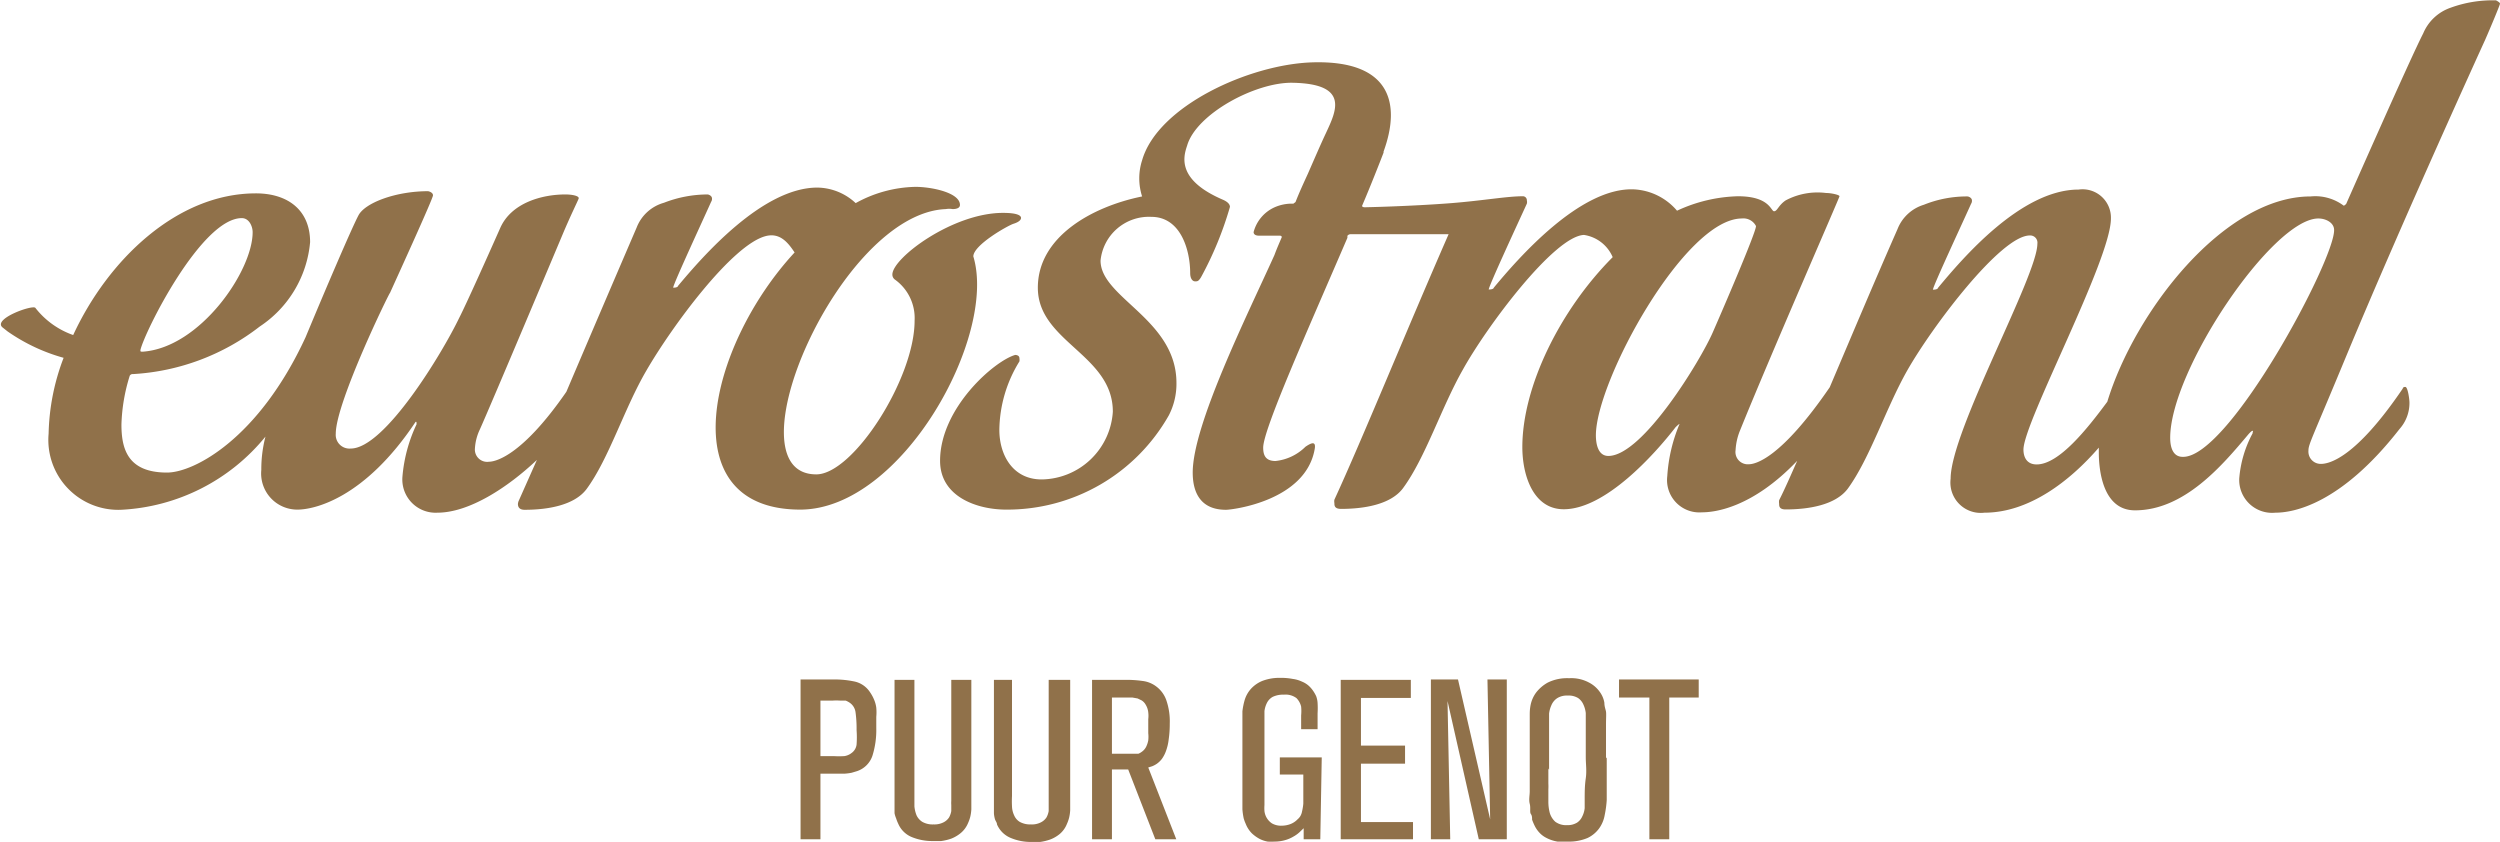 <svg id="Ebene_2_Kopie_Kopie_Kopie_Kopie_2" data-name="Ebene 2 Kopie Kopie Kopie Kopie 2" xmlns="http://www.w3.org/2000/svg" viewBox="0 0 138.34 46.57"><defs><style>.cls-1{fill:#90714a;}</style></defs><path class="cls-1" d="M53.86,14.19c0-.63,1.91-1.71,2.23-1.81s.41-.23.41-.32-.09-.28-1-.28c-2.79,0-6.12,2.5-6.12,3.41a.34.34,0,0,0,.14.28,2.62,2.62,0,0,1,1.09,2.28c0,3.2-3.4,8.5-5.44,8.5-4.94,0,1.28-14.45,7.17-14.68a1.06,1.06,0,0,1,.37,0c.28,0,.41-.09.41-.23,0-.68-1.57-1-2.46-1a7.07,7.07,0,0,0-3.31.9,3.16,3.16,0,0,0-2.12-.86c-3.06,0-6.39,3.86-7.71,5.44,0,0,0,.1-.27.1,0-.19,1.69-3.83,2.1-4.75a.3.3,0,0,0,.05-.18c0-.18-.23-.23-.23-.23a6.71,6.71,0,0,0-2.43.46,2.28,2.28,0,0,0-1.51,1.37c-1.29,3-2.66,6.2-3.89,9.09-2.53,3.66-4,3.87-4.28,3.87a.68.68,0,0,1-.78-.73,2.82,2.82,0,0,1,.27-1.05c.6-1.33,4.55-10.72,4.55-10.72.46-1.1.87-1.92.92-2.06s-.32-.23-.74-.23c-1.28,0-3,.46-3.61,1.88-1.93,4.35-2.26,4.95-2.26,4.95-.92,1.92-4.12,7.23-6,7.23a.76.76,0,0,1-.83-.82c0-1.74,3-7.88,3-7.79.37-.82,2.38-5.22,2.38-5.4s-.27-.23-.27-.23c-1.79,0-3.48.64-3.85,1.33s-1.84,4.13-2.93,6.75c-2.59,5.61-6.17,7.49-7.67,7.49-2.19,0-2.52-1.33-2.52-2.66a9.9,9.9,0,0,1,.46-2.7.19.19,0,0,1,.19-.09,12.59,12.59,0,0,0,7-2.63,6.26,6.26,0,0,0,2.79-4.67c0-1.78-1.24-2.7-3-2.7-4.39,0-8.2,3.71-10.11,7.84a4.57,4.57,0,0,1-2.09-1.5c-.12-.2-2.36.59-1.83,1.07l.29.23a10.16,10.16,0,0,0,3.1,1.46A12.42,12.42,0,0,0,2.69,24a3.87,3.87,0,0,0,4,4.21,11,11,0,0,0,8-4.05A7.19,7.19,0,0,0,14.46,26a2,2,0,0,0,2,2.2c.91,0,3.71-.6,6.54-4.86.05,0,.05,0,.05.14a8.39,8.39,0,0,0-.78,2.89,1.84,1.84,0,0,0,1.93,2c1.76,0,3.89-1.39,5.51-2.92l-1,2.25a.51.51,0,0,0-.05.19c0,.13.05.32.37.32,1.23,0,2.74-.23,3.43-1.15,1.24-1.69,2.08-4.45,3.3-6.54,1.41-2.44,4.76-7,6.63-7.46.78-.19,1.22.37,1.58.91-4.79,5.18-6.9,14.23.32,14.23C49.93,28.18,55.19,18.58,53.86,14.19ZM13.38,12.07c.41,0,.6.46.6.78,0,2.15-2.91,6.38-6.07,6.61-.14,0-.14,0-.14-.09C8,18.36,11.14,12.07,13.38,12.07Z"/><path class="cls-1" d="M137.52,2.2c.32-.73.82-1.93.82-2s-.22-.18-.22-.18a6.77,6.77,0,0,0-2.52.41,2.54,2.54,0,0,0-1.51,1.42c-.69,1.33-4.26,9.43-4.26,9.43s-.09.1-.14.1a2.62,2.62,0,0,0-1.83-.51c-4.8,0-9.73,6.37-11.25,11.36-1.11,1.5-2.67,3.47-3.91,3.47-.55,0-.73-.41-.73-.82,0-1.51,4.84-10.5,4.84-12.79a1.57,1.57,0,0,0-1.79-1.6c-3.2,0-6.45,3.84-7.78,5.44,0,0,0,.1-.28.1,0-.19,1.7-3.83,2.11-4.75a.3.3,0,0,0,.05-.18c0-.18-.23-.23-.23-.23a6.36,6.36,0,0,0-2.43.46A2.28,2.28,0,0,0,105,12.68c-1.25,2.84-2.56,5.95-3.75,8.75-2.7,3.94-4.11,4.26-4.48,4.26a.68.68,0,0,1-.73-.78,3.31,3.31,0,0,1,.23-1.05c1.78-4.4,5.52-12.92,5.52-13s-.46-.18-.74-.18a3.75,3.75,0,0,0-2.24.41c-.41.28-.46.6-.64.6s-.23-.83-2-.83a8.45,8.45,0,0,0-3.37.8,3.35,3.35,0,0,0-2.36-1.18c-3-.15-6.47,3.86-7.78,5.44,0,0,0,.1-.28.1,0-.19,1.69-3.83,2.11-4.75a.37.37,0,0,0,0-.18.22.22,0,0,0-.23-.23c-.87,0-2.19.24-3.94.38-2.31.18-4.8.23-4.8.23s-.18,0-.14-.1c.43-1,1-2.45,1.18-2.92h0a.21.21,0,0,0,0-.06s0,0,0,0c1-2.74.32-5.06-3.92-4.94-3.49.1-8.58,2.42-9.44,5.42a3.25,3.25,0,0,0,0,2c-2.79.57-5.77,2.24-5.77,5.05,0,3,4.15,3.7,4.15,6.86a4,4,0,0,1-3.94,3.75c-1.61,0-2.34-1.37-2.34-2.74A7.35,7.35,0,0,1,56.41,20a.51.51,0,0,0,0-.18c0-.18-.23-.18-.23-.18-1.14.32-4.16,2.93-4.16,5.86,0,2,2.06,2.7,3.66,2.7a10.28,10.28,0,0,0,9-5.22,3.8,3.8,0,0,0,.42-1.79c0-3.52-4.2-4.71-4.2-6.77A2.69,2.69,0,0,1,63.71,12c1.65,0,2.15,1.88,2.15,3.11,0,.32.14.46.27.46s.19,0,.33-.23a19.16,19.16,0,0,0,1.6-3.89c0-.16-.15-.29-.37-.39h0c-2.58-1.1-2.21-2.38-2-3,.5-1.75,3.78-3.52,5.84-3.48,3.18.06,2.4,1.58,1.84,2.79-.26.55-.58,1.29-1,2.25-.23.5-.5,1.09-.68,1.56,0,0,0,0-.12.09a2.37,2.37,0,0,0-1.06.21,2.09,2.09,0,0,0-1.14,1.36c0,.16.16.2.28.2s.19,0,1.16,0c.12,0,.12.08.12.08-.15.36-.25.57-.41,1C69,17.48,66,23.51,66,26.15c0,1.14.46,2.06,1.84,2.06.35,0,4.41-.49,4.91-3.36.09-.5-.24-.31-.51-.13a2.76,2.76,0,0,1-1.66.79c-.55,0-.68-.32-.68-.74,0-1,2.4-6.36,4.66-11.61l0-.11a.22.22,0,0,1,.19-.09c1.37,0,4.51,0,5.16,0h.25c-2.3,5.25-4.79,11.37-6.32,14.69a.51.51,0,0,0,0,.19c0,.13,0,.32.37.32,1.24,0,2.75-.23,3.43-1.15,1.24-1.69,2.11-4.44,3.3-6.54C82.26,18.08,86,13.07,87.65,13a2.06,2.06,0,0,1,1.59,1.23c-2.91,2.92-5,7.16-5,10.51,0,1.56.6,3.44,2.29,3.44,2.29,0,5-3,6.19-4.54,0,0,.18-.18.22-.18a8.85,8.85,0,0,0-.68,2.89,1.79,1.79,0,0,0,1.92,2c.69,0,2.77-.23,5.27-2.85-.36.81-.68,1.55-1,2.18a.6.6,0,0,0,0,.19c0,.13,0,.32.36.32,1.24,0,2.75-.23,3.44-1.15,1.23-1.69,2.1-4.44,3.29-6.54,1.38-2.43,5.18-7.47,6.78-7.47a.4.4,0,0,1,.42.46c0,1.78-4.8,10.36-4.8,13a1.68,1.68,0,0,0,1.87,1.88c2.47,0,4.73-1.75,6.33-3.6,0,.09,0,.18,0,.26,0,.92.19,3.21,2,3.21,2.75,0,4.86-2.52,6.28-4.21.09-.1.18-.19.23-.19s0,.05,0,.14a6.29,6.29,0,0,0-.74,2.51,1.82,1.82,0,0,0,2,1.88c1,0,3.62-.46,6.87-4.63a2.16,2.16,0,0,0,.55-1.46c0-.18-.09-.87-.23-.87s-.14.09-.14.09c-2.61,3.85-4.07,4.17-4.53,4.17a.68.68,0,0,1-.69-.73c0-.37.19-.64,2.16-5.4C133,12.09,137.52,2.2,137.52,2.2ZM89,25.23c-.6,0-.69-.73-.69-1.14,0-3,4.92-12,8.08-12a.78.78,0,0,1,.78.42c0,.36-1.9,4.76-2.4,5.9C94.11,19.92,90.9,25.23,89,25.23Zm31.78.05c-.55,0-.69-.55-.69-1.05,0-3.76,5.68-12.14,8.2-12.14.41,0,.87.23.87.64C129.19,14.38,123.37,25.28,120.81,25.28Z"/><path class="cls-1" d="M45.4,46.44H44.3V37.6h1.8a5.23,5.23,0,0,1,1.22.12,1.37,1.37,0,0,1,.82.58,2.23,2.23,0,0,1,.23.42,1.69,1.69,0,0,1,.12.44,2.78,2.78,0,0,1,0,.51c0,.19,0,.4,0,.62a4.76,4.76,0,0,1-.21,1.52,1.35,1.35,0,0,1-.85.86l-.3.09a2.78,2.78,0,0,1-.37.05l-.55,0H45.4Zm0-4.6h.73a4.68,4.68,0,0,0,.59,0,.84.84,0,0,0,.4-.17.67.67,0,0,0,.28-.47,5.61,5.61,0,0,0,0-.8,6.69,6.69,0,0,0-.06-1,.75.75,0,0,0-.33-.52,1.06,1.06,0,0,0-.21-.11l-.29,0a3,3,0,0,0-.46,0H45.4Z"/><path class="cls-1" d="M53.75,37.62v6.65c0,.2,0,.37,0,.52a2.37,2.37,0,0,1-.06.41,2,2,0,0,1-.12.34,1.41,1.41,0,0,1-.41.56,1.93,1.93,0,0,1-.53.31,2.91,2.91,0,0,1-.55.13l-.43,0a3,3,0,0,1-1.22-.23,1.39,1.39,0,0,1-.73-.74,2,2,0,0,1-.11-.28A1.48,1.48,0,0,1,49.5,45c0-.13,0-.31,0-.51V37.62h1.1v6.43c0,.2,0,.39,0,.57a1.75,1.75,0,0,0,.12.5.86.86,0,0,0,.32.36,1.16,1.16,0,0,0,.62.14,1.11,1.11,0,0,0,.56-.12.79.79,0,0,0,.3-.27,1.12,1.12,0,0,0,.12-.35c0-.13,0-.24,0-.34a1.55,1.55,0,0,1,0-.22v-6.7Z"/><path class="cls-1" d="M59.22,37.62v6c0,.27,0,.51,0,.7s0,.37,0,.52a2.37,2.37,0,0,1-.06.41,2,2,0,0,1-.12.34,1.39,1.39,0,0,1-.4.56,1.84,1.84,0,0,1-.54.31,3,3,0,0,1-.54.13l-.44,0a2.9,2.9,0,0,1-1.21-.23,1.41,1.41,0,0,1-.74-.74c0-.1-.08-.19-.11-.28A1.48,1.48,0,0,1,55,45c0-.13,0-.31,0-.51V37.62H56v6.43a5.24,5.24,0,0,0,0,.57,1.27,1.27,0,0,0,.12.5.77.77,0,0,0,.31.36,1.19,1.19,0,0,0,.62.14,1.08,1.08,0,0,0,.56-.12.79.79,0,0,0,.3-.27,1.12,1.12,0,0,0,.12-.35c0-.13,0-.24,0-.34s0-.15,0-.22,0-.13,0-.2v-6.5Z"/><path class="cls-1" d="M65.09,46.44H63.93l-1.5-3.86h-.9v3.86h-1.1V37.62h1.92a6.11,6.11,0,0,1,.86.06A1.56,1.56,0,0,1,64,38a1.62,1.62,0,0,1,.53.72,3.57,3.57,0,0,1,.2,1.31,5.93,5.93,0,0,1-.06.89,2.75,2.75,0,0,1-.15.64,1.78,1.78,0,0,1-.23.44,1.3,1.3,0,0,1-.27.26,1.34,1.34,0,0,1-.26.14l-.22.07Zm-3.56-4.73h.74l.45,0,.27,0a.81.81,0,0,0,.18-.1.75.75,0,0,0,.25-.28,1.39,1.39,0,0,0,.12-.36,1.81,1.81,0,0,0,0-.4c0-.13,0-.25,0-.36s0-.27,0-.41a1.58,1.58,0,0,0,0-.38A1,1,0,0,0,63.4,39a.64.64,0,0,0-.24-.25l-.21-.1-.28-.05-.45,0h-.69Z"/><path class="cls-1" d="M73.06,46.44h-.92v-.61l-.24.23a1.72,1.72,0,0,1-.34.24,1.85,1.85,0,0,1-.45.19,2.1,2.1,0,0,1-.59.08,2.76,2.76,0,0,1-.37,0,1.59,1.59,0,0,1-.45-.15,2,2,0,0,1-.43-.31,1.56,1.56,0,0,1-.34-.53,2.09,2.09,0,0,1-.11-.3,3.5,3.5,0,0,1-.07-.5c0-.22,0-.52,0-.9s0-.87,0-1.49v-1c0-.33,0-.63,0-.9s0-.52,0-.72,0-.33,0-.41a3.83,3.83,0,0,1,.13-.64,1.64,1.64,0,0,1,.34-.6,1.74,1.74,0,0,1,.63-.44,2.64,2.64,0,0,1,1-.17,3.4,3.4,0,0,1,.69.06,1.71,1.71,0,0,1,.51.15,1.28,1.28,0,0,1,.36.22,1.55,1.55,0,0,1,.24.27,2,2,0,0,1,.18.31,1.27,1.27,0,0,1,.08.38,4.67,4.67,0,0,1,0,.57c0,.23,0,.52,0,.88H72v-.76a2.64,2.64,0,0,0,0-.49,1,1,0,0,0-.26-.47,1,1,0,0,0-.69-.19,1.34,1.34,0,0,0-.62.12.78.78,0,0,0-.32.33,1.37,1.37,0,0,0-.14.46c0,.17,0,.35,0,.53s0,.32,0,.59,0,.54,0,.84,0,.59,0,.88v.68c0,.34,0,.64,0,.88s0,.51,0,.8a2.23,2.23,0,0,0,0,.33.94.94,0,0,0,.41.68,1,1,0,0,0,.55.13,1.36,1.36,0,0,0,.48-.09,1.09,1.09,0,0,0,.4-.27.7.7,0,0,0,.14-.16.76.76,0,0,0,.1-.27,3,3,0,0,0,.07-.43c0-.18,0-.42,0-.71v-.9h-1.3v-.95h2.32Z"/><path class="cls-1" d="M78.19,46.44h-4V37.62h3.88v1H75.31v2.64h2.44v1H75.31v3.23h2.88Z"/><path class="cls-1" d="M83.38,46.44H81.83L80.1,38.79l.15,7.65H79.18V37.6h1.5l1.78,7.74-.15-7.74h1.07Z"/><path class="cls-1" d="M88.91,41.91v.56c0,.21,0,.42,0,.63s0,.42,0,.62,0,.38,0,.55a5.76,5.76,0,0,1-.11.82,1.79,1.79,0,0,1-.31.75,1.69,1.69,0,0,1-.64.53,2.64,2.64,0,0,1-1.1.2c-.17,0-.36,0-.56,0a2,2,0,0,1-.63-.21,1.35,1.35,0,0,1-.39-.3,1.56,1.56,0,0,1-.24-.35,3.35,3.35,0,0,1-.15-.35c0-.12,0-.22-.07-.32s0-.33-.06-.56,0-.46,0-.7,0-.5,0-.74v-.67c0-.14,0-.35,0-.62s0-.57,0-.86,0-.58,0-.84,0-.45,0-.57A2.52,2.52,0,0,1,84.7,39a1.74,1.74,0,0,1,.29-.66,2.09,2.09,0,0,1,.66-.57,2.42,2.42,0,0,1,1.18-.24,2.06,2.06,0,0,1,1.08.23,1.67,1.67,0,0,1,.61.52,1.41,1.41,0,0,1,.26.61c0,.21.07.37.09.49s0,.42,0,.69,0,.53,0,.79v1.1Zm-3.23.61v.83a3.33,3.33,0,0,1,0,.34c0,.22,0,.44,0,.67a2.47,2.47,0,0,0,.08.63,1.09,1.09,0,0,0,.3.48,1,1,0,0,0,.65.19,1,1,0,0,0,.56-.14.82.82,0,0,0,.29-.35,1.31,1.31,0,0,0,.13-.45c0-.17,0-.32,0-.47,0-.37,0-.77.06-1.18s0-.81,0-1.16,0-.7,0-1,0-.69,0-1c0-.13,0-.28,0-.45a1.49,1.49,0,0,0-.13-.47.85.85,0,0,0-.29-.36,1,1,0,0,0-.58-.14,1,1,0,0,0-.59.15.87.87,0,0,0-.31.38,1.57,1.57,0,0,0-.13.47c0,.16,0,.3,0,.41s0,.21,0,.3v2.4Z"/><path class="cls-1" d="M92.37,46.44h-1.1V38.6H89.59v-1H94v1H92.37Z"/></svg>